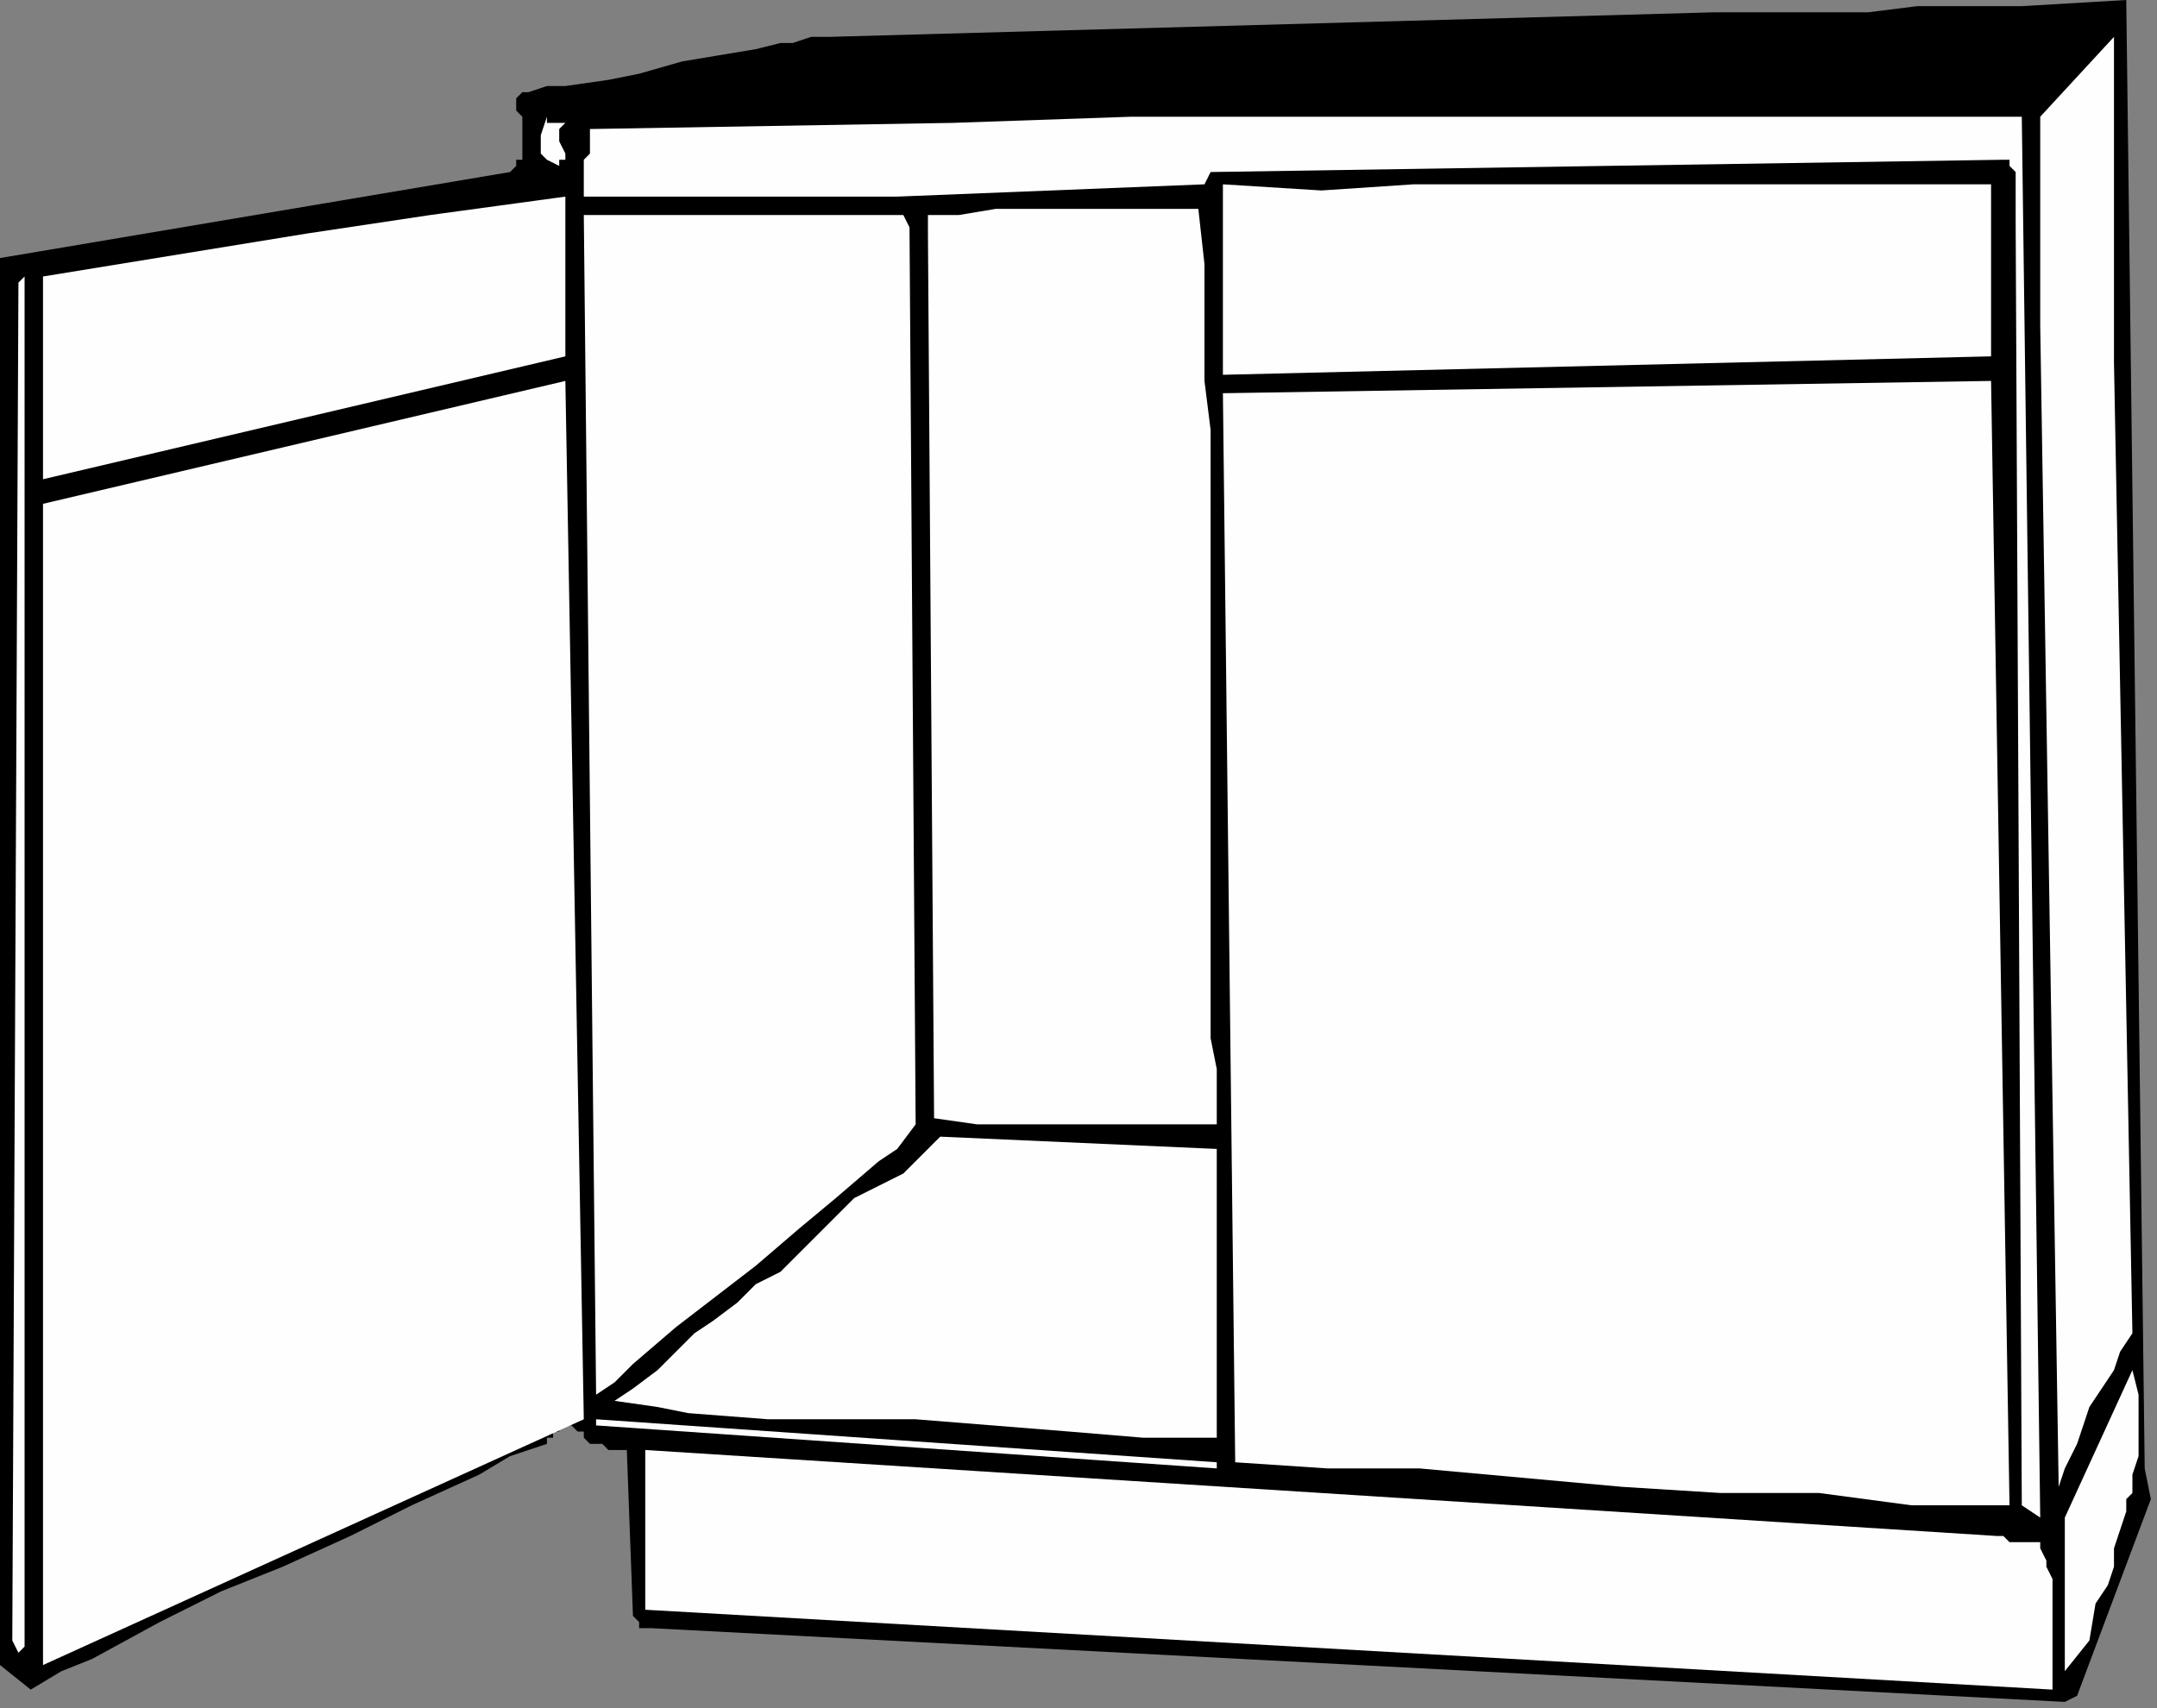 <?xml version="1.0" encoding="UTF-8" standalone="no"?>
<svg
   xmlns:dc="http://purl.org/dc/elements/1.1/"
   xmlns:cc="http://creativecommons.org/ns#"
   xmlns:rdf="http://www.w3.org/1999/02/22-rdf-syntax-ns#"
   xmlns:svg="http://www.w3.org/2000/svg"
   xmlns="http://www.w3.org/2000/svg"
   xmlns:sodipodi="http://sodipodi.sourceforge.net/DTD/sodipodi-0.dtd"
   xmlns:inkscape="http://www.inkscape.org/namespaces/inkscape"
   version="1.0"
   width="92.869mm"
   height="73.554mm"
   id="svg35"
   sodipodi:docname="CABNT019.WMF">
  <rect width="100%" height="100%" fill="#808080" stroke="none"/>
  <sodipodi:namedview
     pagecolor="#ffffff"
     bordercolor="#666666"
     borderopacity="1"
     objecttolerance="10"
     gridtolerance="10"
     guidetolerance="10"
     inkscape:pageopacity="0"
     inkscape:pageshadow="2"
     inkscape:window-width="640"
     inkscape:window-height="480"
     id="namedview37" />
  <defs
     id="defs3">
    <pattern
       id="WMFhbasepattern"
       patternUnits="userSpaceOnUse"
       width="6"
       height="6"
       x="0"
       y="0" />
  </defs>
  <path
     style="fill:#000000;fill-rule:evenodd;fill-opacity:1;stroke:none;"
     d="  M 349,239   L 349,239   L 350,244   L 338,276   L 336,277   L 106,265   L 106,265   L 106,265   L 105,265   L 105,265   L 105,265   L 105,265   L 104,265   L 104,265   L 104,264   L 104,264   L 103,263   L 103,263   L 103,263   L 103,263   L 102,236   L 102,236   L 101,236   L 100,236   L 100,236   L 99,236   L 99,236   L 99,236   L 98,235   L 97,235   L 96,235   L 95,234   L 95,233   L 94,233   L 94,233   L 93,232   L 92,232   L 92,232   L 91,232   L 91,232   L 91,233   L 91,233   L 90,233   L 90,234   L 89,234   L 89,235   L 83,237   L 78,240   L 67,245   L 57,250   L 46,255   L 36,259   L 26,264   L 15,270   L 10,272   L 5,275   L 0,271   L 0,42   L 83,28   L 84,27   L 84,27   L 84,26   L 85,26   L 85,24   L 85,22   L 85,22   L 85,20   L 85,19   L 84,18   L 84,18   L 84,18   L 84,17   L 84,17   L 84,16   L 85,15   L 85,15   L 86,15   L 89,14   L 92,14   L 99,13   L 104,12   L 111,10   L 117,9   L 123,8   L 127,7   L 129,7   L 132,6   L 135,6   L 279,2   L 288,2   L 296,2   L 304,2   L 312,1   L 329,1   L 346,0   L 349,239  z "
     id="path5" />
  <path
     style="fill:#fefefe;fill-rule:evenodd;fill-opacity:1;stroke:none;"
     d="  M 347,217   L 347,217   L 345,220   L 344,223   L 342,226   L 340,229   L 338,235   L 336,239   L 335,242   L 332,53   L 332,19   L 344,6   L 344,59   L 347,217  z "
     id="path7" />
  <path
     style="fill:#fefefe;fill-rule:evenodd;fill-opacity:1;stroke:none;"
     d="  M 332,247   L 332,247   L 332,247   L 329,245   L 328,36   L 328,35   L 328,34   L 328,31   L 328,30   L 328,28   L 327,27   L 327,27   L 327,26   L 326,26   L 197,28   L 196,30   L 171,31   L 146,32   L 134,32   L 121,32   L 108,32   L 95,32   L 95,31   L 95,30   L 95,30   L 95,29   L 95,29   L 95,28   L 95,26   L 96,25   L 96,23   L 96,22   L 96,22   L 96,21   L 96,21   L 155,20   L 184,19   L 213,19   L 243,19   L 272,19   L 300,19   L 329,19   L 332,247  z "
     id="path9" />
  <path
     style="fill:#fefefe;fill-rule:evenodd;fill-opacity:1;stroke:none;"
     d="  M 93,20   L 93,20   L 92,20   L 91,21   L 91,22   L 91,22   L 91,23   L 92,25   L 92,26   L 92,26   L 92,26   L 91,26   L 91,27   L 91,27   L 89,26   L 89,26   L 88,25   L 88,24   L 88,23   L 88,22   L 89,19   L 89,20   L 90,20   L 90,20   L 91,20   L 91,20   L 93,20  z "
     id="path11" />
  <path
     style="fill:#fefefe;fill-rule:evenodd;fill-opacity:1;stroke:none;"
     d="  M 324,30   L 324,30   L 324,33   L 324,34   L 324,37   L 324,40   L 324,44   L 324,51   L 324,55   L 324,58   L 199,61   L 199,30   L 215,31   L 230,30   L 246,30   L 261,30   L 292,30   L 308,30   L 324,30  z "
     id="path13" />
  <path
     style="fill:#fefefe;fill-rule:evenodd;fill-opacity:1;stroke:none;"
     d="  M 92,58   L 92,58   L 7,78   L 7,45   L 50,38   L 70,35   L 92,32   L 92,58  z "
     id="path15" />
  <path
     style="fill:#fefefe;fill-rule:evenodd;fill-opacity:1;stroke:none;"
     d="  M 195,34   L 195,34   L 196,43   L 196,52   L 196,62   L 197,70   L 197,89   L 197,108   L 197,127   L 197,146   L 197,155   L 197,165   L 197,169   L 198,174   L 198,183   L 195,183   L 192,183   L 187,183   L 181,183   L 175,183   L 164,183   L 159,183   L 152,182   L 151,38   L 151,35   L 156,35   L 162,34   L 173,34   L 184,34   L 190,34   L 195,34  z "
     id="path17" />
  <path
     style="fill:#fefefe;fill-rule:evenodd;fill-opacity:1;stroke:none;"
     d="  M 148,37   L 148,37   L 149,183   L 146,187   L 143,189   L 136,195   L 130,200   L 123,206   L 110,216   L 103,222   L 100,225   L 97,227   L 95,35   L 147,35   L 148,37  z "
     id="path19" />
  <path
     style="fill:#fefefe;fill-rule:evenodd;fill-opacity:1;stroke:none;"
     d="  M 3,269   L 3,269   L 2,267   L 3,46   L 4,45   L 4,268   L 3,269  z "
     id="path21" />
  <path
     style="fill:#fefefe;fill-rule:evenodd;fill-opacity:1;stroke:none;"
     d="  M 7,271   L 7,271   L 7,93   L 7,82   L 92,62   L 95,231   L 7,271  z "
     id="path23" />
  <path
     style="fill:#fefefe;fill-rule:evenodd;fill-opacity:1;stroke:none;"
     d="  M 327,245   L 327,245   L 319,245   L 311,245   L 296,243   L 280,243   L 264,242   L 231,239   L 216,239   L 201,238   L 199,64   L 324,62   L 327,245  z "
     id="path25" />
  <path
     style="fill:#fefefe;fill-rule:evenodd;fill-opacity:1;stroke:none;"
     d="  M 198,234   L 198,234   L 186,234   L 174,233   L 149,231   L 137,231   L 125,231   L 112,230   L 107,229   L 100,228   L 103,226   L 107,223   L 113,217   L 116,215   L 120,212   L 123,209   L 127,207   L 133,201   L 139,195   L 147,191   L 153,185   L 198,187   L 198,234  z "
     id="path27" />
  <path
     style="fill:#fefefe;fill-rule:evenodd;fill-opacity:1;stroke:none;"
     d="  M 336,272   L 336,272   L 336,247   L 347,223   L 348,227   L 348,230   L 348,234   L 348,237   L 347,240   L 347,243   L 346,244   L 346,246   L 345,249   L 344,252   L 344,255   L 343,258   L 341,261   L 340,267   L 336,272  z "
     id="path29" />
  <path
     style="fill:#fefefe;fill-rule:evenodd;fill-opacity:1;stroke:none;"
     d="  M 198,239   L 198,239   L 97,232   L 97,231   L 198,238   L 198,239  z "
     id="path31" />
  <path
     style="fill:#fefefe;fill-rule:evenodd;fill-opacity:1;stroke:none;"
     d="  M 325,250   L 325,250   L 325,250   L 326,250   L 327,251   L 328,251   L 328,251   L 330,251   L 330,251   L 331,251   L 331,251   L 332,251   L 332,251   L 332,251   L 332,252   L 333,254   L 333,255   L 334,257   L 334,258   L 334,259   L 334,261   L 334,263   L 334,265   L 334,268   L 334,271   L 334,275   L 105,262   L 105,236   L 325,250  z "
     id="path33" />
</svg>
